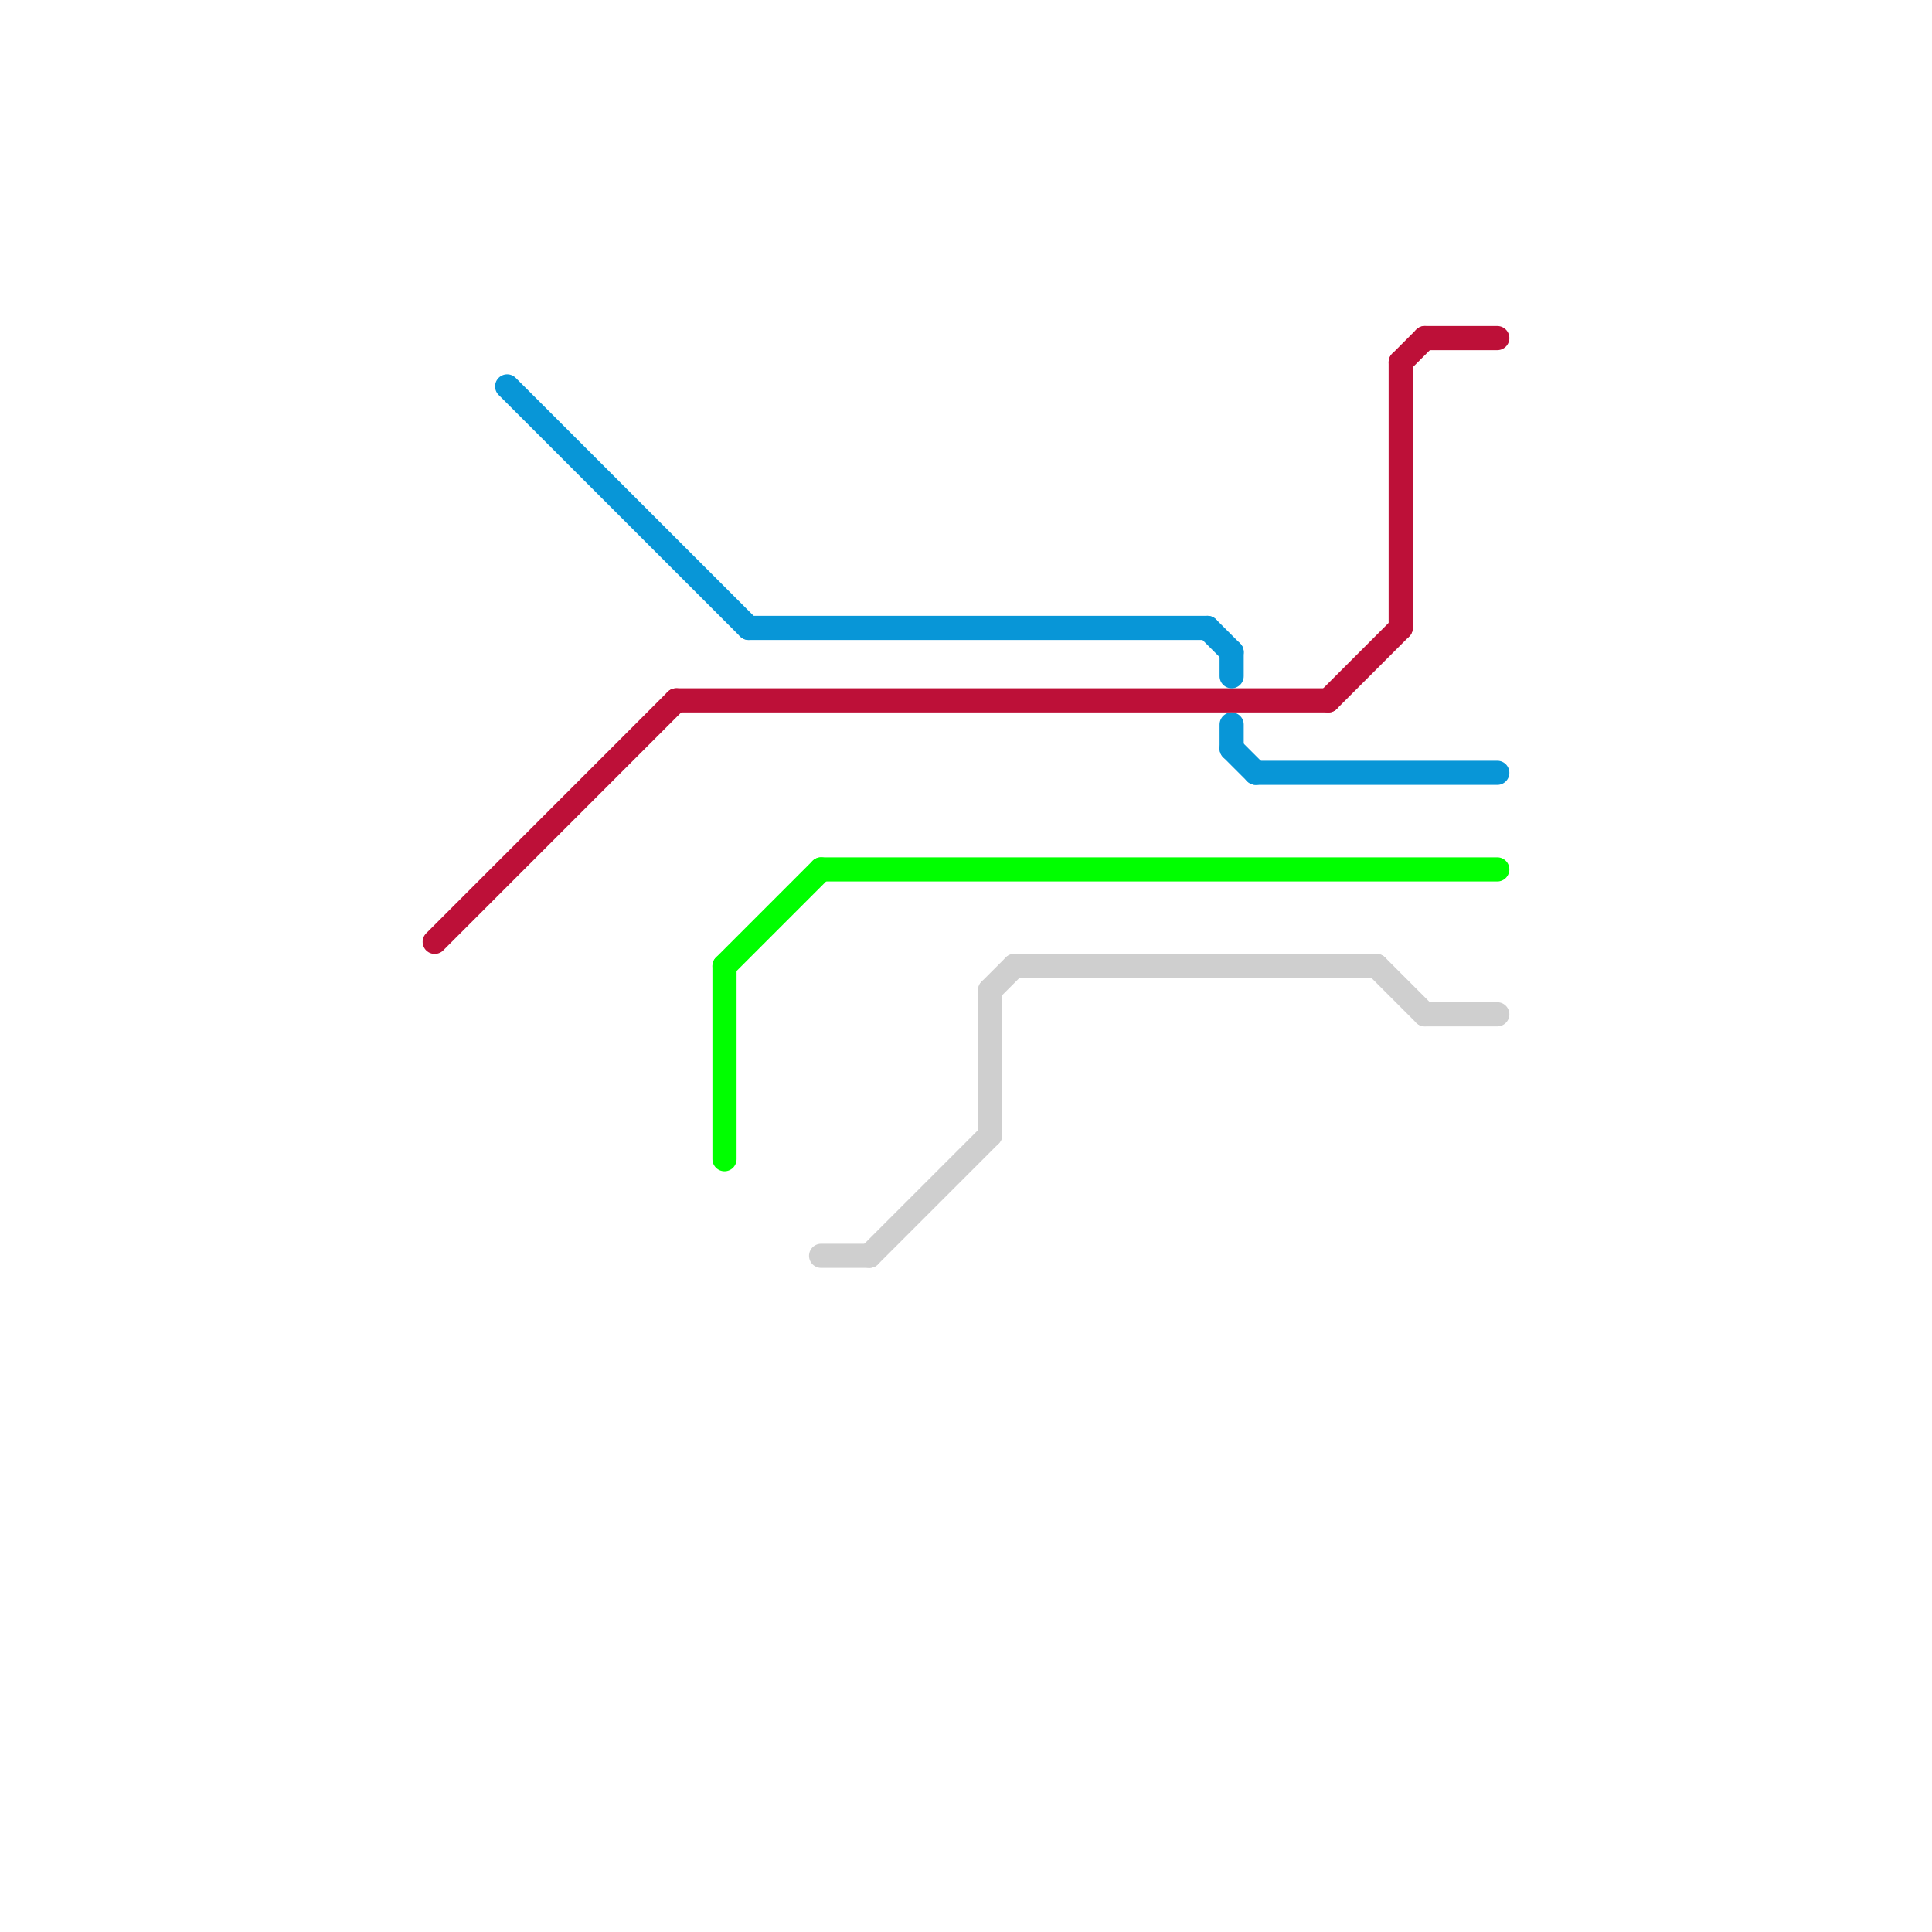
<svg version="1.1" xmlns="http://www.w3.org/2000/svg" viewBox="0 0 80 80">
<style>text { font: 1px Helvetica; font-weight: 600; white-space: pre; dominant-baseline: central; } line { stroke-width: 1; fill: none; stroke-linecap: round; stroke-linejoin: round; } .c0 { stroke: #bd1038 } .c1 { stroke: #0896d7 } .c2 { stroke: #00ff00 } .c3 { stroke: #cfcfcf }</style><defs><g id="wm-xf"><circle r="1.2" fill="#000"/><circle r="0.9" fill="#fff"/><circle r="0.6" fill="#000"/><circle r="0.3" fill="#fff"/></g><g id="wm"><circle r="0.6" fill="#000"/><circle r="0.3" fill="#fff"/></g></defs><line class="c0" x1="58" y1="15" x2="59" y2="14"/><line class="c0" x1="55" y1="29" x2="58" y2="26"/><line class="c0" x1="18" y1="39" x2="28" y2="29"/><line class="c0" x1="28" y1="29" x2="55" y2="29"/><line class="c0" x1="58" y1="15" x2="58" y2="26"/><line class="c0" x1="59" y1="14" x2="62" y2="14"/><line class="c1" x1="31" y1="26" x2="50" y2="26"/><line class="c1" x1="52" y1="32" x2="62" y2="32"/><line class="c1" x1="51" y1="27" x2="51" y2="28"/><line class="c1" x1="51" y1="31" x2="52" y2="32"/><line class="c1" x1="21" y1="16" x2="31" y2="26"/><line class="c1" x1="50" y1="26" x2="51" y2="27"/><line class="c1" x1="51" y1="30" x2="51" y2="31"/><line class="c2" x1="30" y1="40" x2="34" y2="36"/><line class="c2" x1="34" y1="36" x2="62" y2="36"/><line class="c2" x1="30" y1="40" x2="30" y2="48"/><line class="c3" x1="41" y1="41" x2="41" y2="47"/><line class="c3" x1="36" y1="52" x2="41" y2="47"/><line class="c3" x1="34" y1="52" x2="36" y2="52"/><line class="c3" x1="57" y1="40" x2="59" y2="42"/><line class="c3" x1="42" y1="40" x2="57" y2="40"/><line class="c3" x1="59" y1="42" x2="62" y2="42"/><line class="c3" x1="41" y1="41" x2="42" y2="40"/>
</svg>
